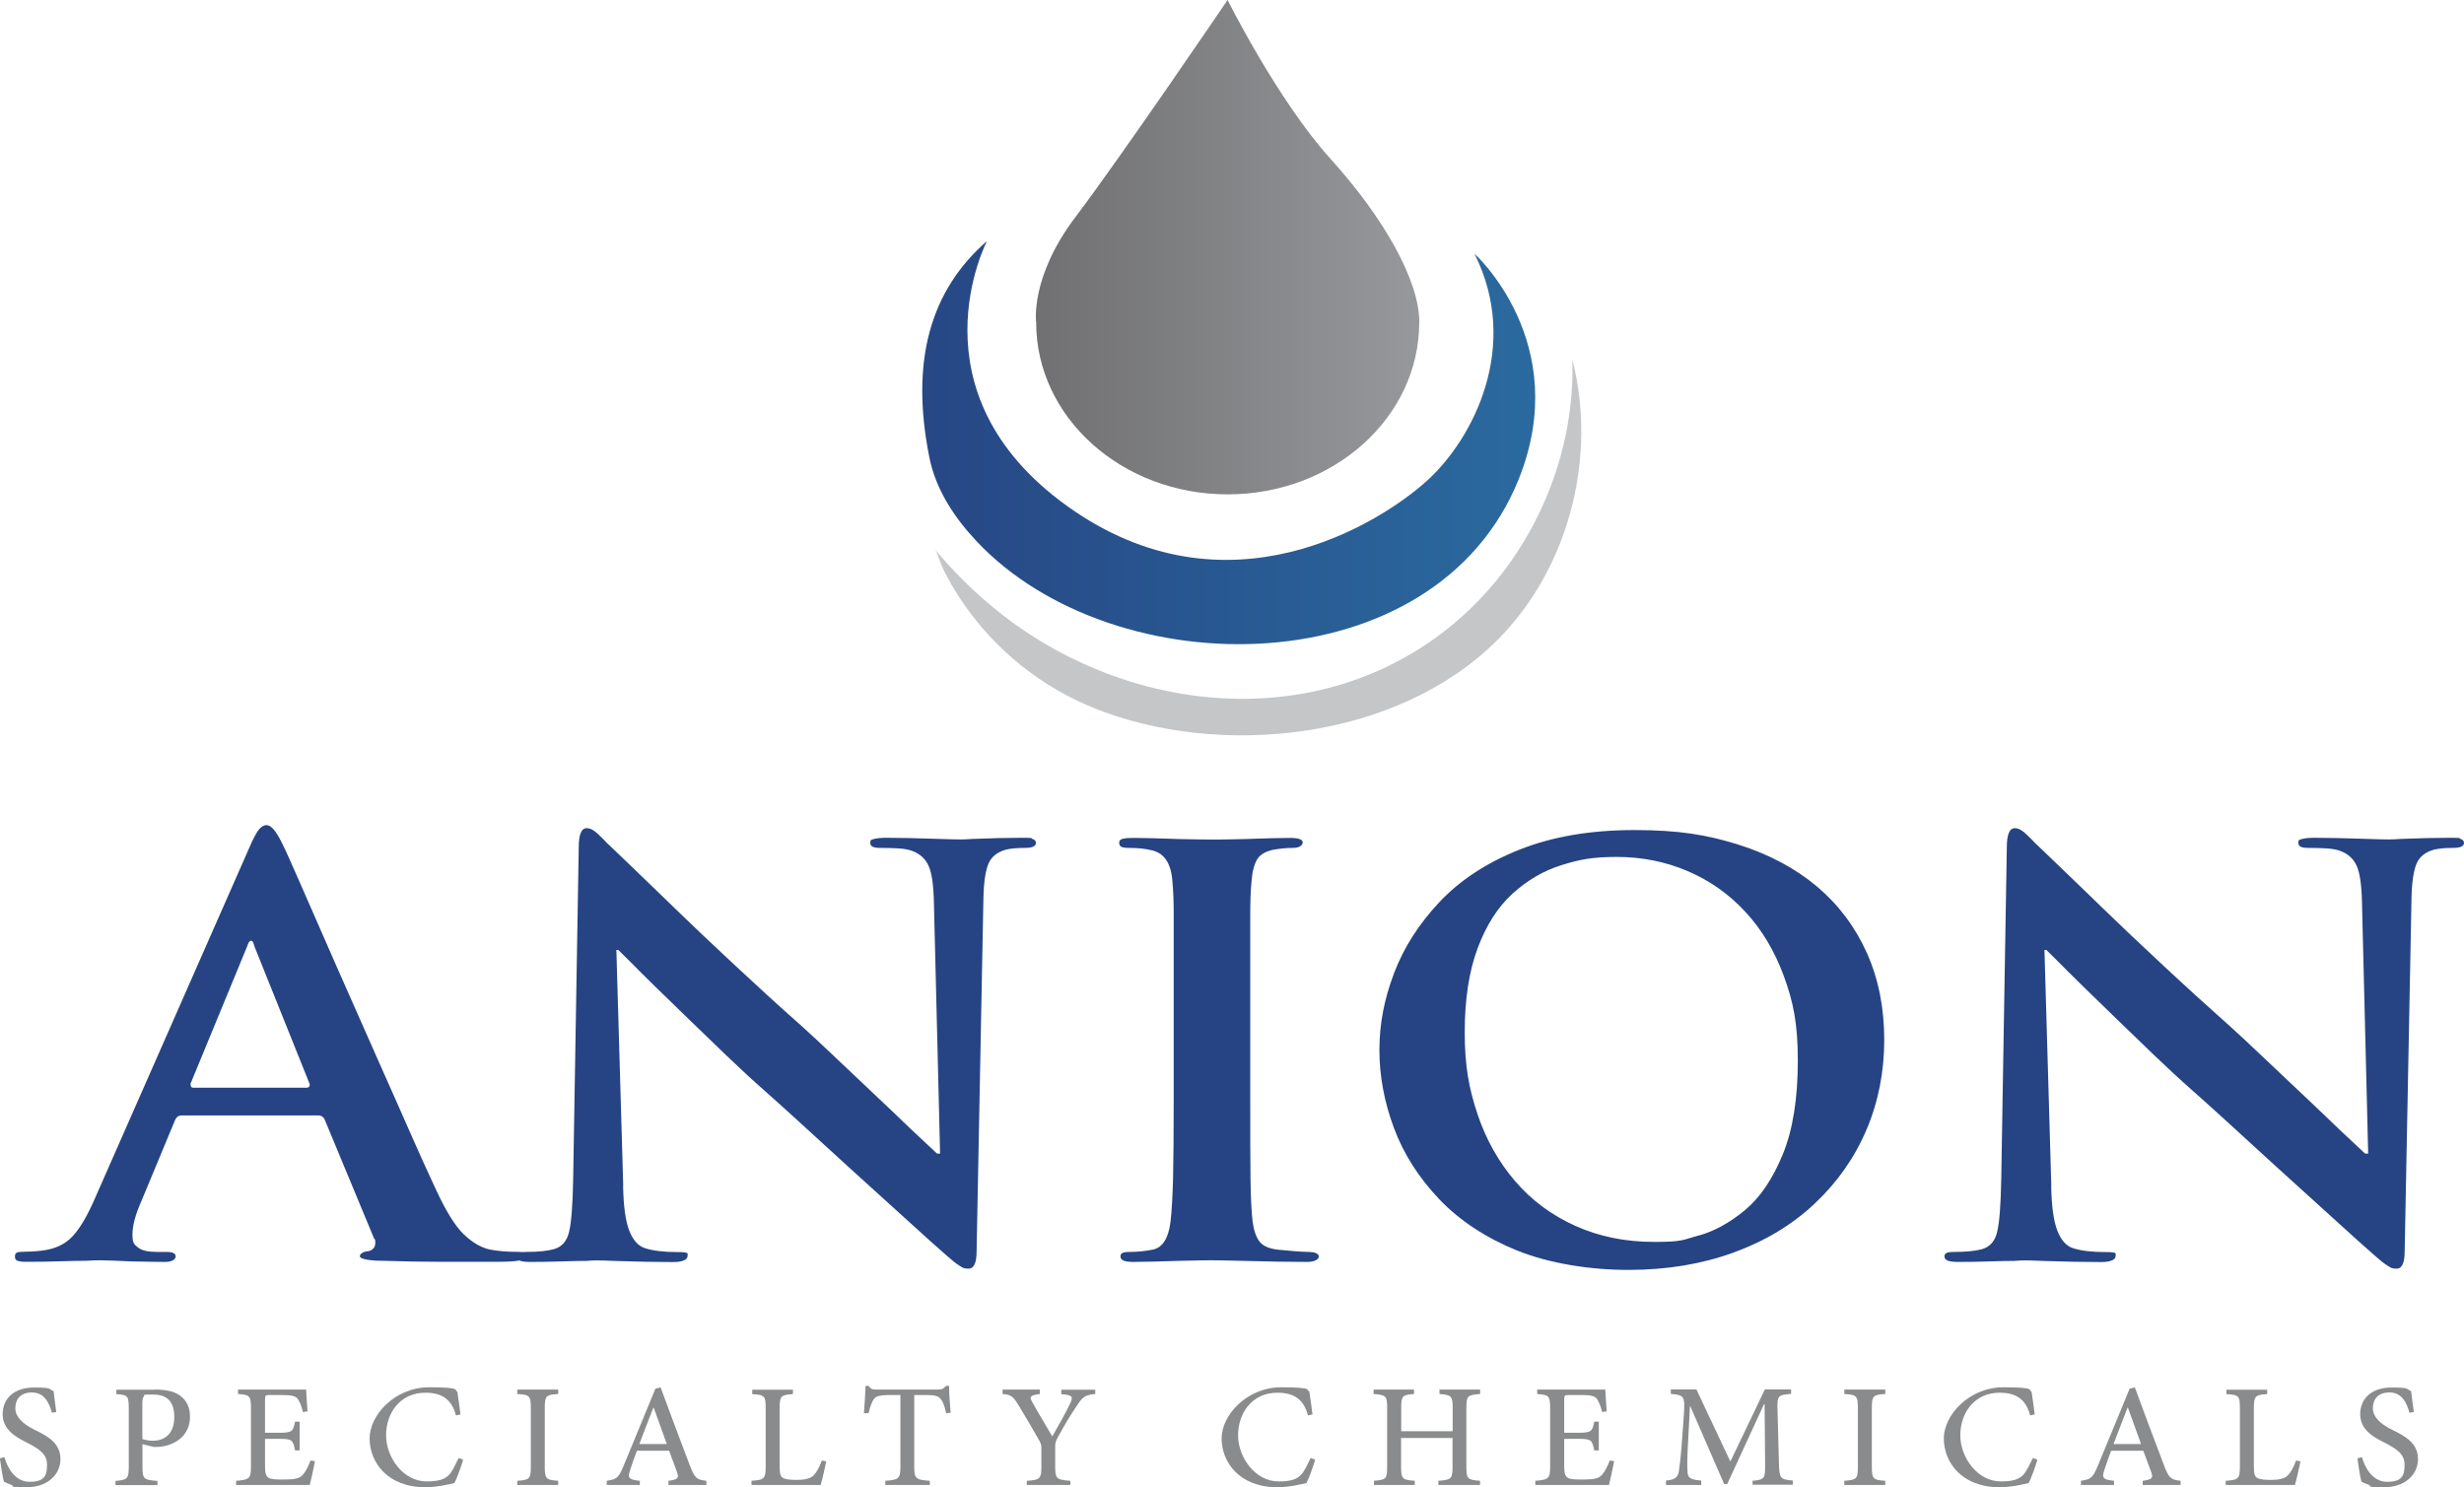<svg xmlns="http://www.w3.org/2000/svg" xmlns:xlink="http://www.w3.org/1999/xlink" id="Layer_1" data-name="Layer 1" viewBox="0 0 1944 1173.6"><defs><style>      .cls-1 {        fill: #264484;      }      .cls-1, .cls-2, .cls-3, .cls-4, .cls-5 {        stroke-width: 0px;      }      .cls-2 {        fill: url(#linear-gradient);      }      .cls-3 {        fill: #c4c6c8;      }      .cls-4 {        fill: #898b8c;      }      .cls-5 {        fill: url(#linear-gradient-2);      }    </style><linearGradient id="linear-gradient" x1="817.3" y1="195" x2="1119.7" y2="195" gradientUnits="userSpaceOnUse"><stop offset="0" stop-color="#707072"></stop><stop offset="1" stop-color="#97989b"></stop></linearGradient><linearGradient id="linear-gradient-2" x1="727.6" y1="349.1" x2="1211.2" y2="349.1" gradientUnits="userSpaceOnUse"><stop offset="0" stop-color="#274785"></stop><stop offset="1" stop-color="#2a6a9e"></stop></linearGradient></defs><g><path class="cls-1" d="M142.5,880.4c-2,0-3.4,1.2-4.4,3.5l-26.3,63.3c-4.9,10.9-7.3,19.9-7.3,27s1.5,7.8,4.4,10.2c2.9,2.4,8,3.5,15.1,3.5h7.3c4.9,0,7.3,1.2,7.3,3.5s-2.8,4.4-8.3,4.4-15-.2-26.3-.4c-12.7-.6-21.1-.9-25.4-.9s-4.6.1-10.7.4c-4.9,0-11.8.1-20.7.4-8.9.3-17.6.4-26.1.4s-9.3-1.5-9.3-4.4,2-3.5,5.9-3.5,9.9-.3,15.1-.9c10.4-1.2,18.5-4.9,24.4-11.3,5.9-6.3,11.5-15.9,17.1-28.6l122.4-278.1c2.9-6.8,5.4-11.4,7.3-14,2-2.5,4.1-3.8,6.3-3.8,3.6,0,7.6,4.7,12.2,14.2,2.3,4.4,7.1,15.2,14.6,32.3,7.5,17.1,17.2,39.4,29.3,66.9,27.9,63.2,43.5,98.2,46.6,105.2,3.1,6.9,7.4,16.7,12.9,29.2,5.5,12.6,11.4,25.5,17.6,38.8,8.1,17.7,15.6,29.8,22.4,36.3,6.8,6.5,13.7,10.5,20.5,12,6.5,1.2,13.3,1.8,20.5,1.8s6.3,1.2,6.3,3.5-1.5,3-4.4,3.5c-2.9.6-8.9.9-18,.9h-42.7c-13.8,0-30.3-.3-49.5-.9h-2c-8.5-.6-12.7-1.8-12.7-3.5s2.3-3.7,6.8-4c3.6-.9,5.4-3.1,5.4-6.6s-.3-2.4-1-3.5l-39-93.9c-1-2.1-2.6-3.1-4.9-3.1h-108.7ZM242,858.3c1.6,0,2.4-.9,2.4-2.7l-43.9-109.4v-.4c-.7-2.4-1.5-3.5-2.4-3.5s-2.3,1.3-2.9,4l-44.9,108.9c0,2.1.6,3.1,2,3.1h89.7Z"></path><path class="cls-1" d="M491.6,935.8c.3,16.2,2,28.1,4.9,35.4,2.9,7.4,7,12,12.2,13.7,6.5,2.1,14.9,3.1,25.4,3.1s8.3,1.2,8.3,3.5-3.7,4.4-11.2,4.4c-13.7,0-29.3-.3-46.8-.9-6.2-.3-10.7-.4-13.7-.4s-4.1.1-8.3.4c-4.6,0-11.1.1-19.7.4-8.6.3-16.8.4-24.6.4s-10.7-1.5-10.7-4.4,2.6-3.5,7.8-3.5c9.1,0,16.4-.7,21.9-2.2,6.2-1.8,10.2-6.3,11.9-13.7,1.8-7.4,2.8-21.1,3.2-41.2l4.4-262.2c0-10,2.1-15.1,6.3-15.1s7.5,3.1,13.7,9.3c1.6,1.8,3.1,3.3,4.4,4.4.3.3,6.1,5.8,17.3,16.6,11.2,10.8,23,22.1,35.3,34.1,12.3,12,27.6,26.4,45.8,43.4,18.2,17,35.7,33,52.7,48,7.5,6.8,15.5,14.2,24.1,22.4,8.6,8.1,24.6,23.2,48,45.4,10.7,10.3,18.8,18.1,24.4,23.2,5.5,5.2,9.1,8.5,10.7,10h2.4l-4.9-198.8c-.3-13.3-1.7-22.7-4.1-28.1-2.4-5.5-6.6-9.4-12.4-11.7-2.9-1.2-6.6-1.9-11-2.2-4.4-.3-9.3-.4-14.9-.4s-7.8-1.3-7.8-4,1-2.5,3.2-3.1c2.1-.6,5.3-.9,9.5-.9,10.7,0,24.7.3,41.9.9,8.1.3,13.8.4,17.1.4s3.9-.1,8.8-.4c15.3-.6,28.3-.9,39-.9s6.7.3,8.5.9c1.8.6,2.7,1.6,2.7,3.1,0,2.7-2.9,4-8.8,4s-10.7.4-14.6,1.3c-6.8,1.8-11.5,5.4-13.9,10.8-2.4,5.5-3.8,14.4-4.1,26.8l-5.4,279.4c0,9.1-2.1,13.7-6.3,13.7s-4.7-.8-7.3-2.4c-2.6-1.6-5.7-4.1-9.3-7.3-7.5-6.5-18.1-16-31.9-28.6-13.8-12.5-29.5-26.8-47.1-42.7-31.5-28.9-53.1-48.6-64.8-58.9-10.1-8.9-20.3-18.3-30.7-28.3-10.4-10-19.9-19.2-28.5-27.5-8.6-8.3-17.9-17.3-27.8-27-9.9-9.7-16-15.8-18.3-18.2-6.8-6.8-10.4-10.3-10.7-10.6h-1.5l5.4,186Z"></path><path class="cls-1" d="M926,789.6v-68.2c0-9.7-.3-18.3-1-25.7-1-14.5-6.5-22.7-16.6-24.8-4.9-1.2-10.7-1.8-17.6-1.8s-7.8-1.5-7.8-4.4,3.9-3.5,11.7-3.5,18,.3,35.6.9c13.7.3,22.9.4,27.8.4s11.9-.1,23.9-.4c16.9-.6,28.8-.9,35.6-.9s10.2,1.2,10.2,3.5-2.6,4.4-7.8,4.4-8.8.4-14.6,1.3c-6.5,1.2-11,3.7-13.4,7.5-2.4,3.8-4,9.7-4.6,17.7-.7,7.4-1,15.9-1,25.7v146.1c0,27.5,0,48.3.2,62.7.2,14.3.7,25.8,1.7,34.3,1,6.8,2.8,11.9,5.4,15.3,2.6,3.4,7.3,5.5,14.1,6.4,3.6.3,7.6.7,12.2,1.1,4.5.4,8.8.7,12.7.7s7.8,1.2,7.8,3.5-3.1,4.4-9.3,4.4c-13.7,0-31.5-.3-53.6-.9-10.4-.3-17.9-.4-22.4-.4s-10.2.1-22.9.4c-18.9.6-31.7.9-38.5.9s-9.8-1.5-9.8-4.4,2.6-3.5,7.8-3.5,11.7-.6,17.6-1.8c7.8-1.5,12.5-8.9,14.1-22.1,1-8.6,1.6-20,2-34.3.3-14.3.5-35.1.5-62.2v-77.9Z"></path><path class="cls-1" d="M1197.1,986.9c-25-10.2-45.6-23.8-61.7-40.7-16.1-17-28-35.6-35.6-56-7.6-20.4-11.5-40.9-11.5-61.6s3.8-40.2,11.5-60.5c7.6-20.2,19.6-39,35.8-56.2,16.2-17.3,37.3-31.1,63.1-41.4,25.8-10.3,56.1-15.5,90.9-15.5s57.5,3.8,81.9,11.5c24.4,7.7,45.1,18.8,62.2,33.2,17.1,14.5,30.1,32,39.3,52.5,9.1,20.5,13.6,43.3,13.6,68.4s-4.7,49.1-14.1,71.1c-9.4,22-23,41.3-40.7,58-17.7,16.7-39.1,29.6-64.1,38.7-25,9.1-52.7,13.7-82.9,13.7s-62.7-5.1-87.8-15.3ZM1340.2,975c12.2-3.4,24.3-10,36.3-19.9,12-9.9,22-24.6,30-44.1,8-19.5,11.9-44.1,11.9-74s-3.7-46.7-11-66.7c-7.3-19.9-17.5-36.9-30.5-50.9-13-14-28.2-24.7-45.6-32.1-17.4-7.4-36-11.1-55.8-11.1s-29.9,2.2-43.9,6.6c-14,4.4-26.7,11.9-38.3,22.4-11.5,10.5-20.7,24.8-27.5,43-6.8,18.2-10.2,40.4-10.2,66.6s3.4,44.6,10.2,64.7c6.8,20.1,16.7,37.6,29.7,52.7,13,15.1,28.8,26.8,47.5,35.2,18.7,8.4,39.4,12.6,62.2,12.6s22.7-1.7,34.9-5.1Z"></path><path class="cls-1" d="M1618.3,935.8c.3,16.2,2,28.1,4.9,35.4,2.9,7.4,7,12,12.2,13.7,6.5,2.1,14.9,3.1,25.4,3.1s8.3,1.2,8.3,3.5-3.7,4.4-11.2,4.4c-13.7,0-29.3-.3-46.8-.9-6.2-.3-10.7-.4-13.7-.4s-4.1.1-8.3.4c-4.6,0-11.1.1-19.7.4-8.6.3-16.8.4-24.6.4s-10.7-1.5-10.7-4.4,2.6-3.5,7.8-3.5c9.1,0,16.4-.7,21.9-2.2,6.2-1.8,10.2-6.3,11.9-13.7,1.8-7.4,2.8-21.1,3.2-41.2l4.4-262.2c0-10,2.1-15.1,6.3-15.1s7.5,3.1,13.7,9.3c1.6,1.8,3.1,3.3,4.4,4.4.3.3,6.1,5.8,17.3,16.6,11.2,10.8,23,22.1,35.3,34.1,12.3,12,27.6,26.4,45.8,43.4,18.2,17,35.8,33,52.7,48,7.5,6.8,15.5,14.2,24.1,22.4,8.6,8.1,24.6,23.2,48,45.4,10.7,10.3,18.8,18.1,24.4,23.2,5.5,5.2,9.1,8.5,10.7,10h2.4l-4.9-198.8c-.3-13.3-1.7-22.7-4.1-28.1-2.4-5.5-6.6-9.4-12.4-11.7-2.9-1.2-6.6-1.9-11-2.2-4.4-.3-9.3-.4-14.9-.4s-7.8-1.3-7.8-4,1-2.5,3.2-3.1c2.1-.6,5.3-.9,9.5-.9,10.7,0,24.7.3,41.9.9,8.1.3,13.8.4,17.1.4s3.9-.1,8.8-.4c15.3-.6,28.3-.9,39-.9s6.7.3,8.5.9c1.8.6,2.7,1.6,2.7,3.1,0,2.7-2.9,4-8.8,4s-10.7.4-14.6,1.3c-6.8,1.8-11.5,5.4-13.9,10.8-2.4,5.5-3.8,14.4-4.1,26.8l-5.4,279.4c0,9.1-2.1,13.7-6.3,13.7s-4.7-.8-7.3-2.4c-2.6-1.6-5.7-4.1-9.3-7.3-7.5-6.5-18.1-16-31.9-28.6-13.8-12.5-29.5-26.8-47.1-42.7-31.5-28.9-53.1-48.6-64.8-58.9-10.1-8.9-20.3-18.3-30.7-28.3-10.4-10-19.9-19.2-28.5-27.5-8.6-8.3-17.9-17.3-27.8-27-9.9-9.7-16-15.8-18.3-18.2-6.8-6.8-10.4-10.3-10.7-10.6h-1.5l5.4,186Z"></path></g><g><path class="cls-4" d="M40.9,1114.6c-2.1-7.4-5.7-15.8-15.7-15.8s-13.1,6.3-13.1,12.6,5.5,12.1,15.1,16.8c10.1,4.9,20.5,10.4,20.5,23.1s-10.6,22.3-26.8,22.3-8.9-.9-11.9-1.9c-3-1-4.7-1.9-5.9-2.5-.8-2.3-2.5-12.8-3.2-18.4l3.6-1c2,7.4,7.8,19.5,19.9,19.5s13.7-5.3,13.7-13.6-6.3-12.4-15.4-17.1c-8.2-4.1-19.6-9.9-19.6-22.6s9.3-21.1,24.8-21.1,10.9,1.3,15.4,2.8c.5,4.1,1,8.9,2.1,16.5l-3.6.6Z"></path><path class="cls-4" d="M122.1,1096.5c8.5,0,15.3,1.3,20,4.8,4.8,3.5,7.8,8.9,7.8,16.5,0,15.1-11.6,22.4-23.1,23.8-1.8.2-4.3.2-5.5.2l-8.9-2.2v17.7c0,9.9,1,10.5,11.8,11.3v3.3h-33.1v-3.3c9.4-.8,10.5-1.7,10.5-11.4v-45.7c0-10.4-1-10.8-9.8-11.4v-3.5h30.4ZM112.3,1135.5c1.5.6,4.7,1.4,8.5,1.4,7.4,0,16.7-4,16.7-18.7s-8.1-17.8-17.4-17.8-5.7.6-6.5,1.4c-.8.8-1.3,2.1-1.3,5.3v28.3Z"></path><path class="cls-4" d="M248.5,1153c-.8,4.4-3.1,15-4.1,18.8h-58.1v-3.3c10.7-.8,11.7-1.9,11.7-11.4v-45.4c0-10.6-1-10.9-10.2-11.7v-3.5h53.7c.2,3,.6,10.7,1.1,17.2l-3.6.5c-1.1-4.8-2.4-7.5-3.9-10.1-1.7-2.5-5-3.3-13.1-3.3h-8.8c-3.9,0-4.1.3-4.1,3.8v26h10.8c10.6,0,11.4-1,12.9-8.8h3.6v22.7h-3.6c-1.7-8.5-2.5-9.1-12.9-9.1h-10.8v21.3c0,5.5.6,8.1,2.9,9.5,2.3,1.3,6.7,1.3,12.1,1.3,8.6,0,12.2-.8,14.9-3.8,2.1-2.5,4.3-6.5,6-11.2l3.6.5Z"></path><path class="cls-4" d="M365.4,1151.9c-1.6,5.5-4.8,14.6-6.9,18.4-3.5.8-13.9,3.3-22.7,3.3-30.6,0-44.2-20.2-44.2-38.5s19.7-40.4,47.2-40.4,18.7,2.8,22,3.3c.9,6.6,1.8,11.6,2.5,18.1l-3.6.8c-3.3-12.8-11.2-17.9-24.1-17.9-20.2,0-31,16.3-31,33.6s13.4,36.4,32,36.4,19-6.6,25.3-18.5l3.4,1.3Z"></path><path class="cls-4" d="M408.1,1171.8v-3.3c9.7-.7,10.7-1.4,10.7-11.4v-45.7c0-10.1-1-10.8-10.7-11.4v-3.5h32.3v3.5c-9.6.6-10.6,1.3-10.6,11.4v45.7c0,10,1,10.7,10.6,11.4v3.3h-32.3Z"></path><path class="cls-4" d="M527.4,1171.8v-3.3c7.4-1,8.4-2.1,6.8-6.7-1.7-4.6-3.8-10.4-6.3-17h-25.4c-2,5.3-3.6,9.8-5.1,14.4-2.5,7-1.6,8.4,7.4,9.3v3.3h-26.1v-3.3c7.7-1.2,9.3-2,13.5-12.3l24.9-60.4,4.1-1c7.6,20.5,15.2,41.1,23,61.4,3.8,10.2,5.5,11.5,13.1,12.3v3.3h-29.9ZM515.7,1110.7h-.2c-3.8,9.6-7.5,19.5-11.1,28.8h21.7l-10.4-28.8Z"></path><path class="cls-4" d="M651.9,1153.1c-.8,4-3.3,15.1-4.4,18.7h-54.6v-3.3c10.1-.7,11.2-1.5,11.2-11.6v-45.4c0-10.1-.8-10.8-10.6-11.4v-3.5h32.1v3.5c-9.3.6-10.5,1.3-10.5,11.4v45.1c0,6.3.6,8.6,2.8,9.7,2.3,1.3,6.3,1.5,11,1.5s10.5-.7,13.1-3.7c2.2-2.2,4.4-6,6.4-11.6l3.6.7Z"></path><path class="cls-4" d="M746.5,1115.2c-1.3-5.8-2.5-8.9-4-10.8-2-2.7-4-3.6-13.1-3.6h-8.1v56.5c0,9.2,1,10.5,12.3,11.2v3.3h-35.1v-3.3c10.8-.7,11.9-2,11.9-11.2v-56.5h-6.9c-10.3,0-12.7,1.1-14.3,3.6-1.5,2-2.5,5.4-4,10.8h-3.6c.6-7.5,1.1-15.2,1.3-21.6h2.5c1.7,2.9,3.2,2.9,6.7,2.9h48c3.2,0,4.4-.7,6.2-2.9h2.5c0,5.3.6,14.2,1.2,21.2l-3.6.4Z"></path><path class="cls-4" d="M863.9,1100c-8.2.9-9.8,2.4-14.4,9.4-5.3,7.9-9.1,14.2-14.9,24.7-1.7,3.1-2.1,4.4-2.1,7.6v15.2c0,9.9.9,10.8,12,11.6v3.3h-34.4v-3.3c10.5-.7,11.5-1.5,11.5-11.6v-14.7c0-2.5-.6-3.5-2.5-7-3.8-6.6-8.2-14.2-14.9-25.3-4.7-7.8-6.2-9.3-13.2-9.9v-3.5h29.4v3.5c-8.6,1.1-8.1,2.6-6,6.4,4.9,8.9,10.8,18.4,15.8,27.1,4.3-7.4,10.8-19.1,14.1-26,2.5-5.4,2.1-6.6-7-7.4v-3.5h26.8v3.5Z"></path><path class="cls-4" d="M1037.6,1151.9c-1.6,5.5-4.8,14.6-6.9,18.4-3.5.8-13.9,3.3-22.7,3.3-30.6,0-44.2-20.2-44.2-38.5s19.7-40.4,47.2-40.4,18.7,2.8,22,3.3c.9,6.6,1.8,11.6,2.5,18.1l-3.6.8c-3.3-12.8-11.2-17.9-24.1-17.9-20.2,0-31,16.3-31,33.6s13.4,36.4,32,36.4,19-6.6,25.3-18.5l3.4,1.3Z"></path><path class="cls-4" d="M1167.7,1100c-9.8.8-10.8,1.3-10.8,11.2v46.1c0,9.8,1,10.5,10.8,11.2v3.3h-32.9v-3.3c10.2-.8,11.2-1.4,11.2-11.2v-22.6h-40.6v22.6c0,9.7.9,10.5,10.8,11.2v3.3h-32.2v-3.3c9.5-.8,10.4-1.4,10.4-11.2v-46.1c0-9.8-.9-10.4-10.7-11.2v-3.5h31.9v3.5c-9.2.8-10.1,1.3-10.1,11.2v18.2h40.6v-18.2c0-9.7-1-10.4-10.4-11.2v-3.5h32.1v3.5Z"></path><path class="cls-4" d="M1273.5,1153c-.8,4.4-3.1,15-4.1,18.8h-58.1v-3.3c10.7-.8,11.7-1.9,11.7-11.4v-45.4c0-10.6-1-10.9-10.2-11.7v-3.5h53.7c.2,3,.6,10.7,1.1,17.2l-3.6.5c-1.1-4.8-2.4-7.5-3.9-10.1-1.7-2.5-5-3.3-13.1-3.3h-8.8c-3.9,0-4.1.3-4.1,3.8v26h10.8c10.6,0,11.4-1,12.9-8.8h3.6v22.7h-3.6c-1.7-8.5-2.5-9.1-12.9-9.1h-10.8v21.3c0,5.5.6,8.1,2.9,9.5,2.3,1.3,6.7,1.3,12.1,1.3,8.6,0,12.2-.8,14.9-3.8,2.1-2.5,4.3-6.5,6-11.2l3.6.5Z"></path><path class="cls-4" d="M1382.7,1171.8v-3.3c9.6-.9,10.1-1.7,9.9-13.9l-.4-46.5h-.5l-29,63h-2.4l-26.7-61.4h-.3l-1.7,32.5c-.5,9.6-.5,14.5-.2,19.1.2,5.5,3,6.3,10.8,7v3.5h-27.8v-3.5c6.8-.6,9.1-2.3,10.1-6.9.6-4,1.3-9,2.3-21.5l1.7-23.3c1-15,.3-15.7-10.3-16.7v-3.5h20.2l26.8,56.9,27.2-56.9h20.7v3.5c-10.4.9-11.1,1.3-10.7,12.7l1.1,41.8c.4,12.2.7,13,11,13.9v3.3h-32Z"></path><path class="cls-4" d="M1455.1,1171.8v-3.3c9.7-.7,10.7-1.4,10.7-11.4v-45.7c0-10.1-1-10.8-10.7-11.4v-3.5h32.3v3.5c-9.6.6-10.6,1.3-10.6,11.4v45.7c0,10,1,10.7,10.6,11.4v3.3h-32.3Z"></path><path class="cls-4" d="M1607.4,1151.9c-1.6,5.5-4.8,14.6-6.9,18.4-3.5.8-13.9,3.3-22.7,3.3-30.6,0-44.2-20.2-44.2-38.5s19.7-40.4,47.2-40.4,18.7,2.8,22,3.3c.9,6.6,1.8,11.6,2.5,18.1l-3.6.8c-3.3-12.8-11.2-17.9-24.1-17.9-20.2,0-31,16.3-31,33.6s13.4,36.4,32,36.4,19-6.6,25.3-18.5l3.4,1.3Z"></path><path class="cls-4" d="M1690.5,1171.8v-3.3c7.4-1,8.4-2.1,6.8-6.7-1.7-4.6-3.8-10.4-6.3-17h-25.4c-2,5.3-3.6,9.8-5.1,14.4-2.5,7-1.6,8.4,7.4,9.3v3.3h-26.1v-3.3c7.7-1.2,9.3-2,13.5-12.3l24.9-60.4,4.1-1c7.6,20.5,15.2,41.1,23,61.4,3.8,10.2,5.5,11.5,13.1,12.3v3.3h-29.9ZM1678.8,1110.7h-.2c-3.8,9.6-7.5,19.5-11.1,28.8h21.7l-10.4-28.8Z"></path><path class="cls-4" d="M1815,1153.1c-.8,4-3.3,15.1-4.4,18.7h-54.6v-3.3c10.1-.7,11.2-1.5,11.2-11.6v-45.4c0-10.1-.8-10.8-10.6-11.4v-3.5h32.1v3.5c-9.3.6-10.5,1.3-10.5,11.4v45.1c0,6.3.6,8.6,2.8,9.7,2.3,1.3,6.3,1.5,11,1.5s10.5-.7,13.1-3.7c2.2-2.2,4.4-6,6.4-11.6l3.6.7Z"></path><path class="cls-4" d="M1900.9,1114.6c-2.1-7.4-5.7-15.8-15.7-15.8s-13.1,6.3-13.1,12.6,5.5,12.1,15.1,16.8c10.1,4.9,20.5,10.4,20.5,23.1s-10.6,22.3-26.8,22.3-8.9-.9-11.9-1.9c-3-1-4.7-1.9-5.9-2.5-.8-2.3-2.5-12.8-3.2-18.4l3.6-1c2,7.4,7.8,19.5,19.9,19.5s13.7-5.3,13.7-13.6-6.3-12.4-15.4-17.1c-8.2-4.1-19.6-9.9-19.6-22.6s9.3-21.1,24.8-21.1,10.9,1.3,15.4,2.8c.5,4.1,1,8.9,2.1,16.5l-3.6.6Z"></path></g><path class="cls-2" d="M1119.7,254.5c0,74.9-67.6,135.6-151.1,135.6s-151.1-60.7-151.1-135.6c0,0-5.1-35.6,31.1-83.4C884.8,123.3,968.5,0,968.5,0c0,0,39.8,79.6,81.2,125.3,41.4,45.8,70.1,95.5,70.1,129.1Z"></path><path class="cls-5" d="M778.8,190s-62.6,119.2,63.4,209.5c126,90.3,247.1,13,283.7-20.2,36.6-33.2,74-106.2,37.4-179.1,0,0,78,70.1,35,177.7-65.6,163.9-318.9,165.3-428,49-17.3-18.4-31.9-40.5-37-65.6-15.4-76.6.8-132.2,45.5-171.2Z"></path><path class="cls-3" d="M1241.1,286.4c-.2-.8-.4-1.5-.6-2.3,2.5,80.8-35.2,161.9-98.5,212.1-107.2,85-258.9,66.4-359.9-18.1-16.3-13.6-31.3-28.7-44.8-45,2.8,3.4,4.2,10.4,6.1,14.4,6,12.5,13.3,24.4,21.6,35.5,26.9,36.3,64.3,63.8,106.8,79.1,102.3,37,242.1,18.6,317.3-65.2,50.1-55.8,69.8-137.8,52.1-210.5Z"></path></svg>